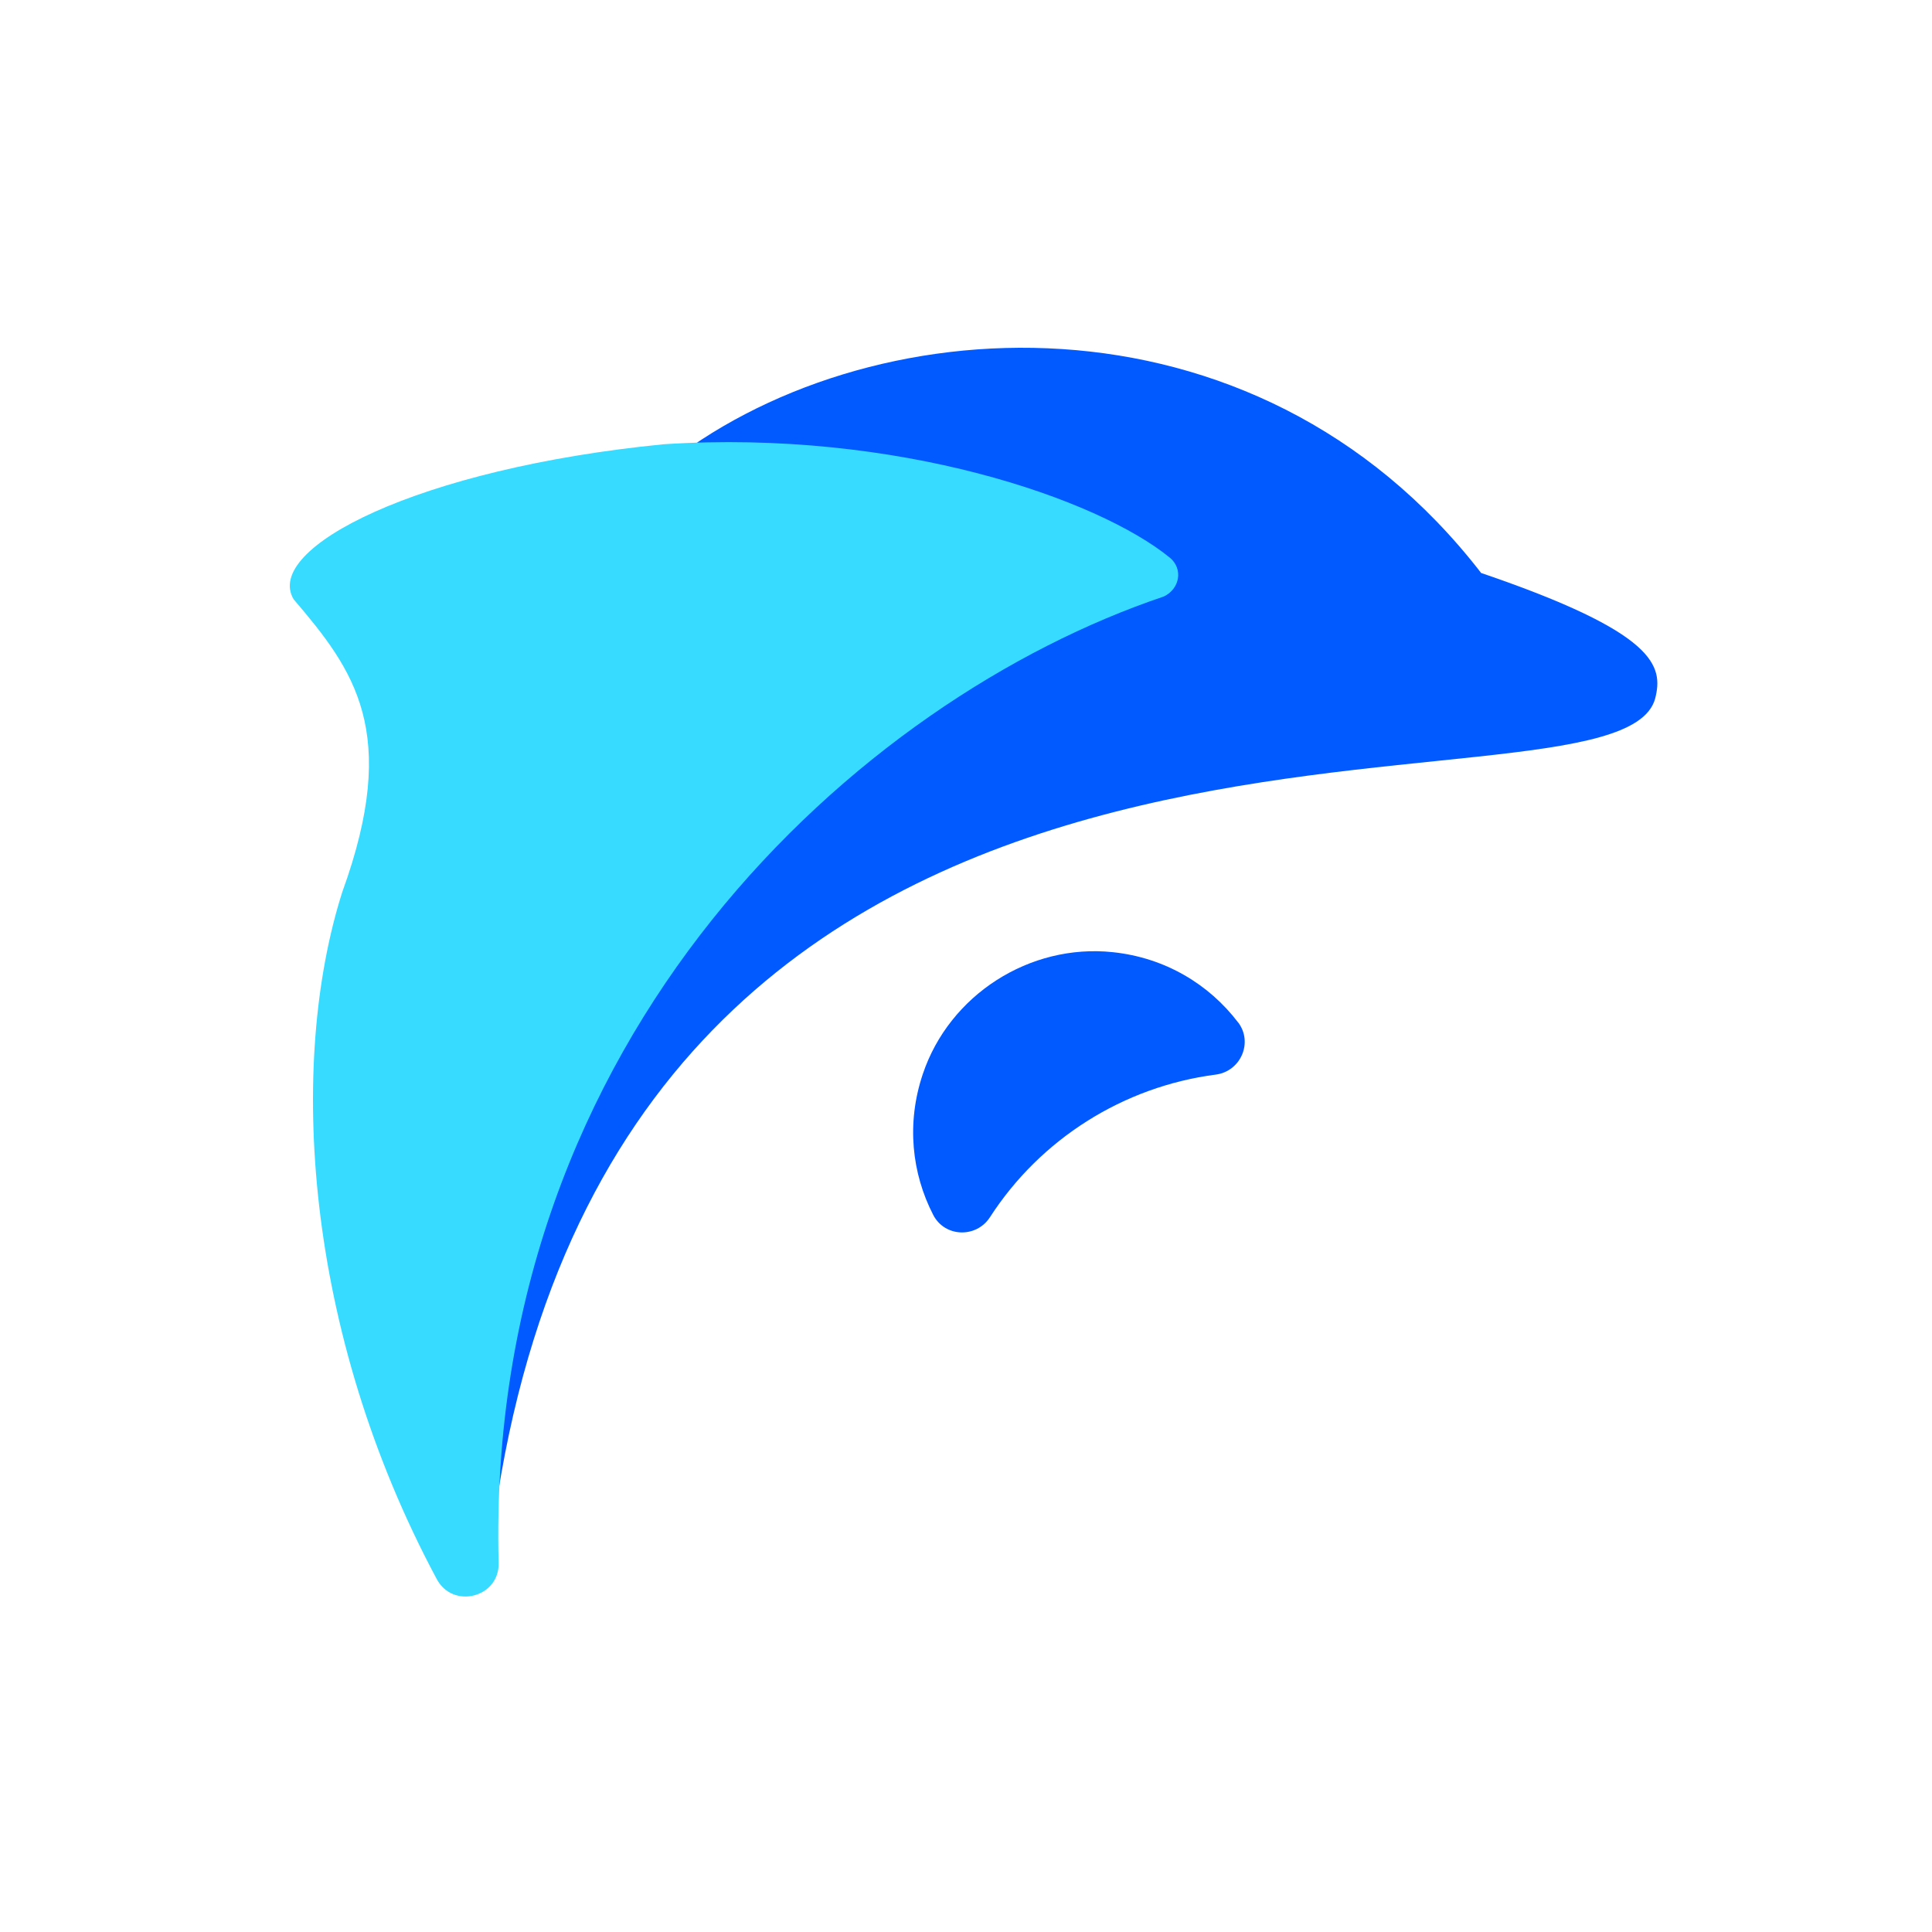 <svg width="100" height="100" viewBox="0 0 100 100" fill="none" xmlns="http://www.w3.org/2000/svg">
<path d="M76.663 29.657C85.758 32.757 86.104 34.47 85.667 36.17C83.576 43.61 33.163 30.575 25.752 77.442L24.904 47.748L34.242 24.263C44.688 15.761 64.904 14.443 76.663 29.657Z" fill="#005AFF"/>
<path d="M34.345 22.995C46.483 22.204 56.846 25.84 60.547 28.862C61.256 29.443 61.066 30.484 60.239 30.875C44.506 36.17 25.105 53.513 25.809 80.897C25.855 82.684 23.45 83.31 22.606 81.733C15.73 68.891 14.894 55.024 17.719 46.163C20.721 37.891 18.332 34.688 15.199 31.02C13.614 28.376 21.63 24.247 34.345 22.995Z" fill="#37DBFF"/>
<path d="M64.076 52.911C62.581 50.952 60.313 49.568 57.595 49.284C53.297 48.831 49.138 51.495 47.763 55.596C46.907 58.145 47.195 60.734 48.303 62.883C48.899 64.045 50.534 64.098 51.242 62.999C53.853 58.956 58.143 56.242 62.927 55.621C64.224 55.452 64.875 53.949 64.08 52.911H64.076Z" fill="#005AFF"/>
</svg>
